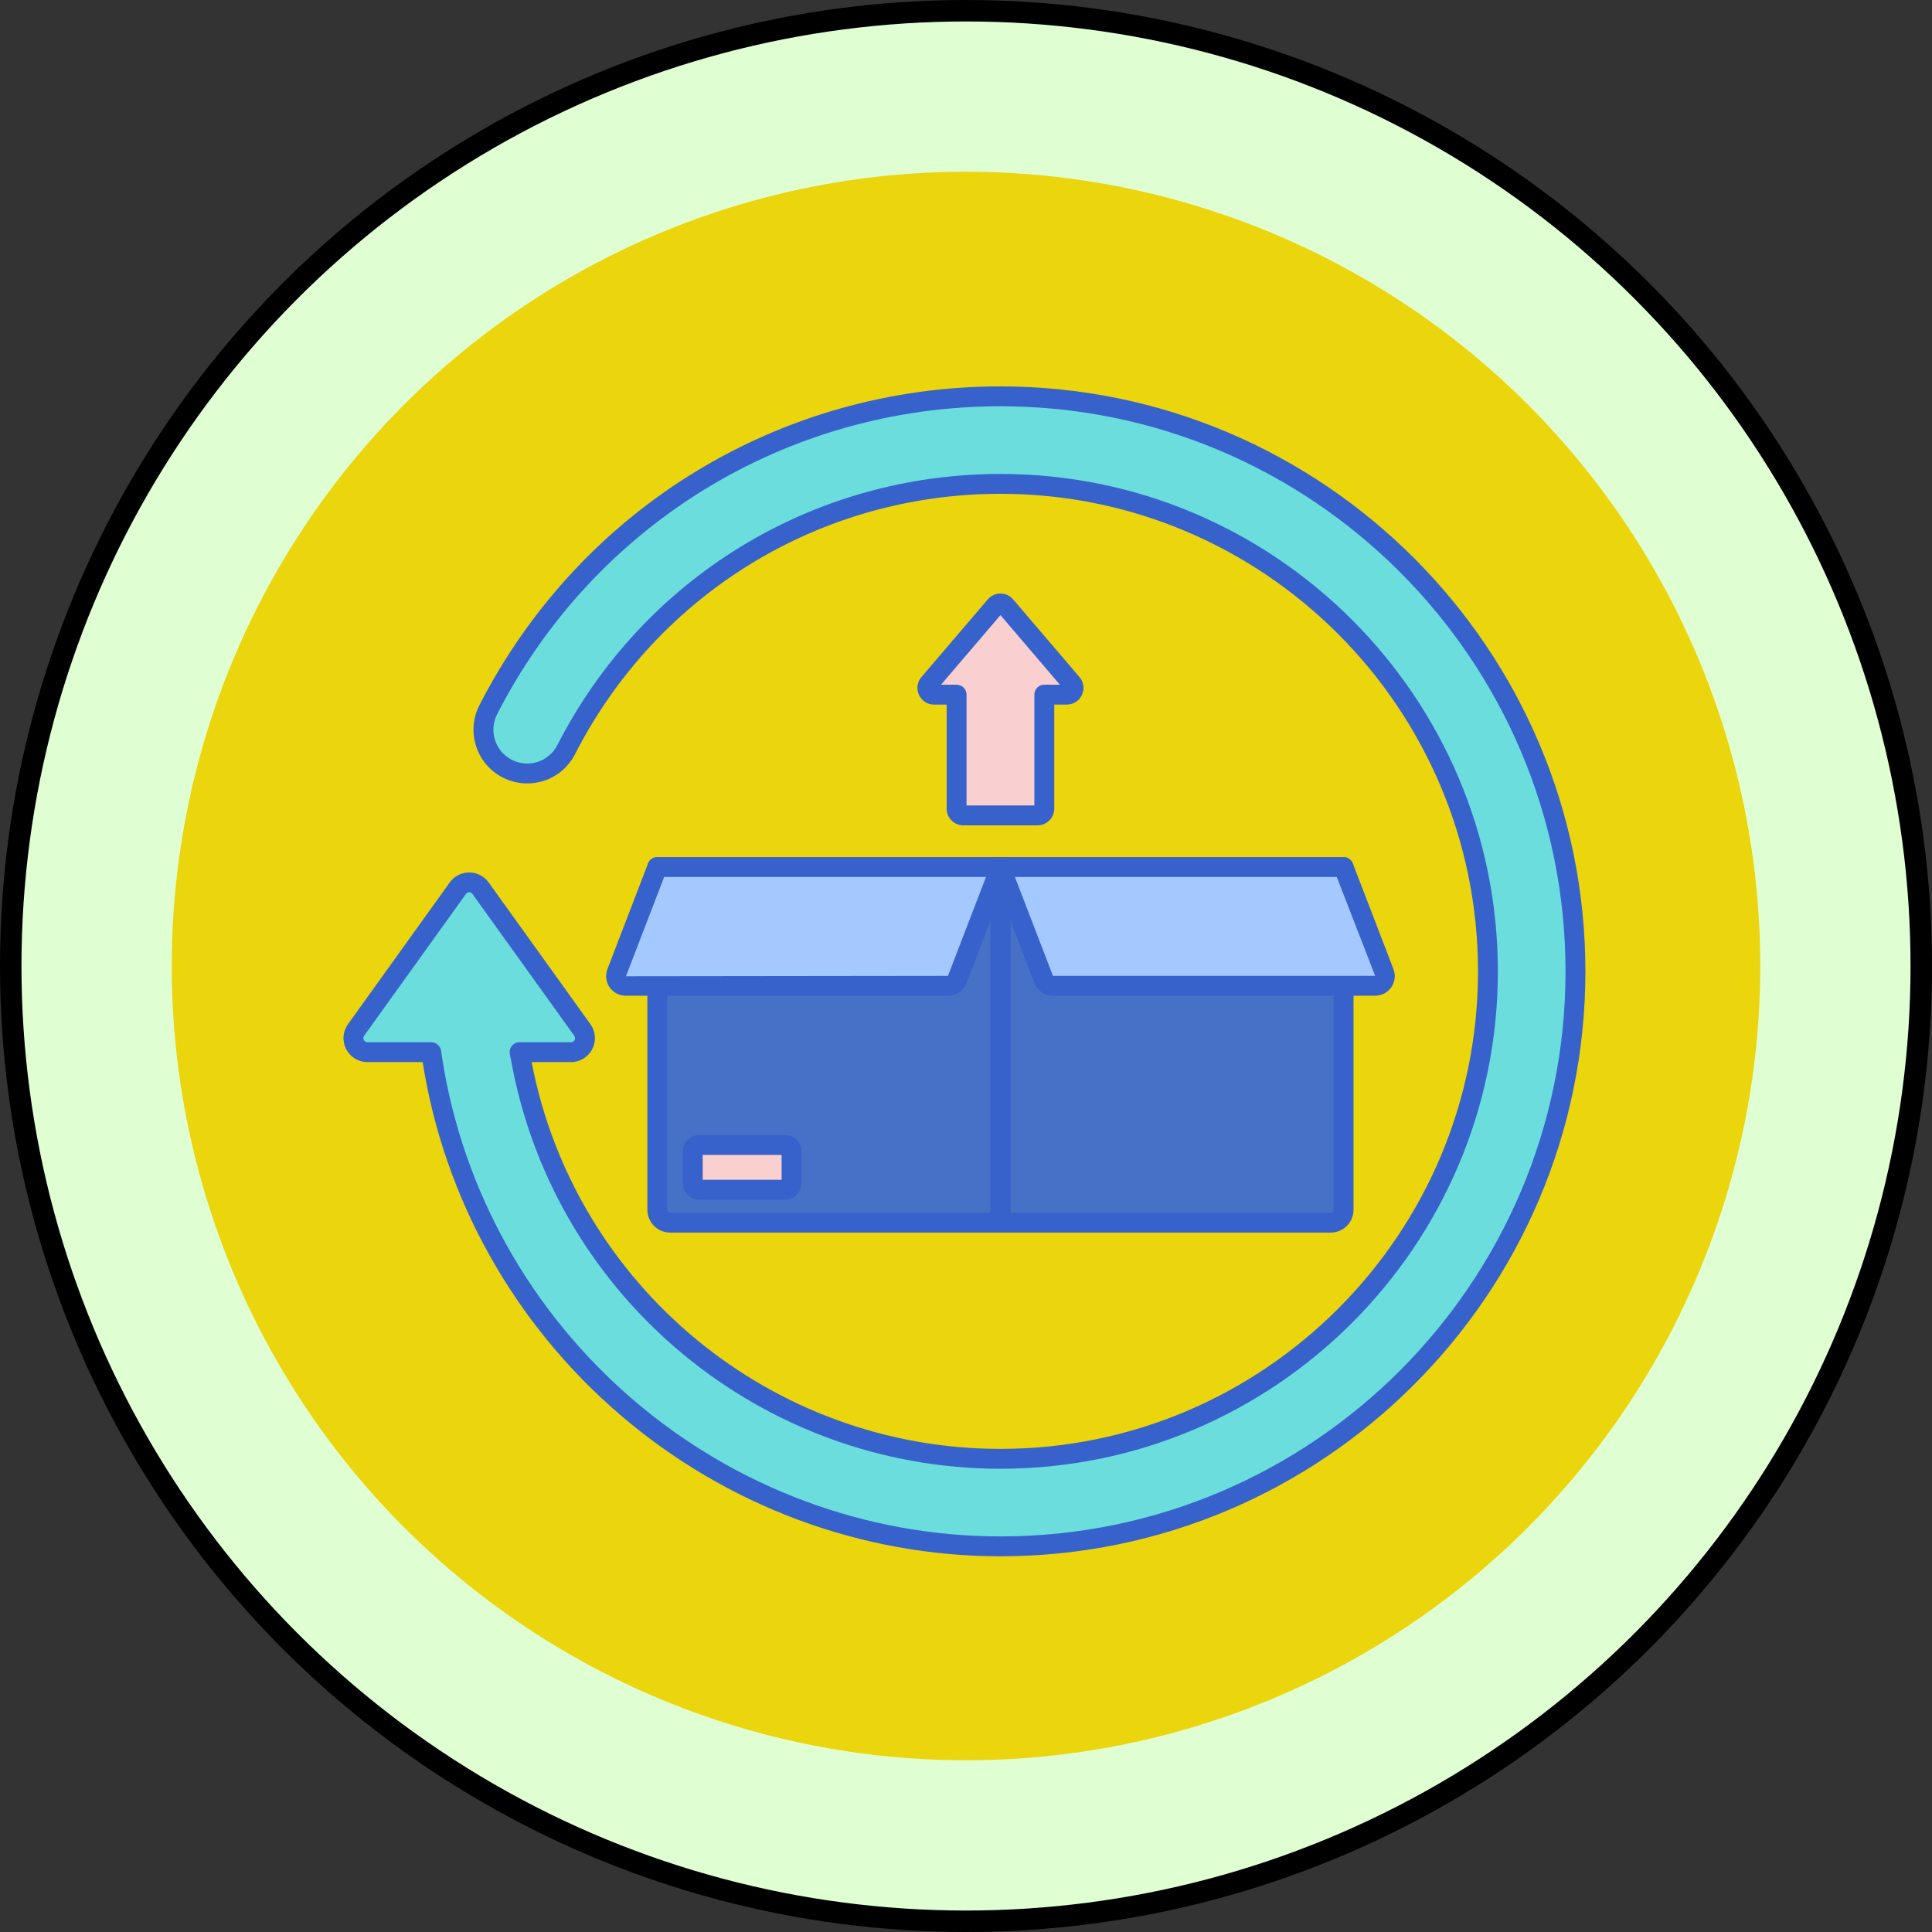 <svg xmlns="http://www.w3.org/2000/svg" width="90" height="90" viewBox="0 0 90 90" fill="none"><rect x="0" y="0" width="90" height="90" fill="#333333" stroke="none"/><circle cx="45" cy="45" r="44.5" fill="#DFFFD3" stroke="black"></circle><circle cx="45" cy="45" r="37" fill="#EBD50D"></circle><path d="M46.605 72.035C40.253 72.035 34.074 69.739 29.207 65.57C24.344 61.406 21.127 55.665 20.148 49.404L20.086 49.013H17.115C16.87 49.013 16.648 48.877 16.536 48.659C16.423 48.441 16.443 48.181 16.586 47.982L21.328 41.376C21.45 41.206 21.648 41.104 21.857 41.104C22.067 41.104 22.264 41.206 22.387 41.376L27.129 47.982C27.272 48.181 27.292 48.441 27.179 48.659C27.067 48.877 26.845 49.013 26.6 49.013H24.205L24.311 49.563C26.36 60.222 35.736 67.958 46.605 67.958C59.126 67.958 69.313 57.771 69.313 45.249C69.313 32.728 59.126 22.541 46.605 22.541C38.033 22.541 30.281 27.285 26.375 34.922C26.024 35.607 25.327 36.032 24.557 36.032C24.238 36.032 23.917 35.955 23.631 35.809C22.63 35.297 22.232 34.066 22.744 33.065C27.352 24.058 36.495 18.463 46.605 18.463C61.375 18.463 73.391 30.479 73.391 45.249C73.391 60.019 61.375 72.035 46.605 72.035Z" fill="#6BDDDD"></path><path d="M46.605 56.956H31.221C30.889 56.956 30.62 56.688 30.62 56.356V40.391H46.605V56.956H46.605Z" fill="#4671C6"></path><path d="M61.989 56.956H46.605V40.391H62.59V56.356C62.59 56.688 62.321 56.956 61.989 56.956Z" fill="#4671C6"></path><path d="M36.574 55.423H32.572C32.406 55.423 32.272 55.288 32.272 55.123V53.637C32.272 53.471 32.406 53.336 32.572 53.336H36.574C36.74 53.336 36.874 53.471 36.874 53.637V55.123C36.874 55.288 36.74 55.423 36.574 55.423Z" fill="#F9CFCF"></path><path d="M46.605 57.419H31.221C30.634 57.419 30.157 56.942 30.157 56.356V40.391C30.157 40.136 30.365 39.928 30.62 39.928H46.605C46.86 39.928 47.068 40.136 47.068 40.391V56.956C47.068 57.212 46.86 57.419 46.605 57.419ZM31.083 40.854V56.356C31.083 56.432 31.145 56.493 31.221 56.493H46.142V40.854H31.083V40.854Z" fill="#3762CC"></path><path d="M61.989 57.419H46.605C46.349 57.419 46.142 57.212 46.142 56.956V40.391C46.142 40.136 46.349 39.928 46.605 39.928H62.59C62.845 39.928 63.052 40.136 63.052 40.391V56.356C63.052 56.942 62.575 57.419 61.989 57.419ZM47.068 56.493H61.989C62.065 56.493 62.127 56.432 62.127 56.356V40.854H47.068V56.493Z" fill="#3762CC"></path><path d="M36.574 55.886H32.572C32.151 55.886 31.809 55.544 31.809 55.123V53.637C31.809 53.216 32.151 52.874 32.572 52.874H36.574C36.995 52.874 37.337 53.216 37.337 53.637V55.123C37.337 55.544 36.995 55.886 36.574 55.886ZM32.734 54.96H36.411V53.8H32.734V54.96Z" fill="#3762CC"></path><path d="M44.169 45.922H29.149C28.833 45.922 28.615 45.605 28.728 45.31L30.62 40.391H46.605L44.589 45.633C44.522 45.807 44.355 45.922 44.169 45.922Z" fill="#A4C9FF"></path><path d="M44.168 46.385H29.149C28.848 46.385 28.566 46.237 28.396 45.989C28.226 45.741 28.188 45.425 28.297 45.144L30.188 40.225C30.257 40.047 30.429 39.929 30.62 39.929H46.605C46.758 39.929 46.9 40.004 46.986 40.13C47.073 40.255 47.092 40.415 47.037 40.558L45.021 45.8C44.886 46.15 44.543 46.385 44.168 46.385ZM30.938 40.854L29.16 45.477L44.16 45.459L45.931 40.854H30.938V40.854Z" fill="#3762CC"></path><path d="M49.042 45.922H64.061C64.377 45.922 64.595 45.605 64.482 45.31L62.59 40.391H46.605L48.621 45.633C48.688 45.807 48.855 45.922 49.042 45.922Z" fill="#A4C9FF"></path><path d="M64.061 46.385H49.042C48.666 46.385 48.324 46.15 48.189 45.8L46.173 40.557C46.118 40.415 46.137 40.255 46.223 40.129C46.31 40.003 46.452 39.928 46.605 39.928H62.589C62.781 39.928 62.953 40.046 63.021 40.225L64.913 45.144C65.021 45.425 64.984 45.74 64.814 45.988C64.644 46.237 64.362 46.385 64.061 46.385ZM49.053 45.467H49.056H49.053ZM49.05 45.459H64.061L62.272 40.854H47.279L49.05 45.459Z" fill="#3762CC"></path><path d="M43.514 32.359H44.562V37.67C44.562 37.844 44.702 37.985 44.876 37.985H48.334C48.508 37.985 48.648 37.844 48.648 37.67V32.359H49.695C49.964 32.359 50.109 32.045 49.934 31.84L46.844 28.222C46.718 28.075 46.491 28.075 46.366 28.222L43.275 31.84C43.101 32.045 43.246 32.359 43.514 32.359Z" fill="#F9CFCF"></path><path d="M48.334 38.448H44.876C44.447 38.448 44.099 38.099 44.099 37.671V32.822H43.514C43.208 32.822 42.937 32.649 42.809 32.37C42.68 32.092 42.724 31.773 42.924 31.54L46.014 27.922C46.162 27.749 46.377 27.649 46.605 27.649C46.833 27.649 47.048 27.749 47.196 27.922L50.286 31.54C50.486 31.774 50.53 32.092 50.401 32.37C50.273 32.649 50.002 32.822 49.695 32.822H49.111V37.671C49.111 38.099 48.762 38.448 48.334 38.448ZM45.024 37.522H48.185V32.359C48.185 32.104 48.393 31.896 48.648 31.896H49.373L46.605 28.655L43.837 31.896H44.562C44.817 31.896 45.025 32.104 45.025 32.359V37.522H45.024Z" fill="#3762CC"></path><path d="M46.605 72.498C40.143 72.498 33.858 70.163 28.906 65.922C23.96 61.686 20.687 55.846 19.69 49.476H17.115C16.695 49.476 16.316 49.244 16.124 48.87C15.932 48.497 15.965 48.053 16.21 47.712L20.952 41.106C21.161 40.815 21.5 40.642 21.857 40.642C22.215 40.642 22.554 40.815 22.762 41.106L27.505 47.712C27.75 48.053 27.783 48.497 27.591 48.87C27.399 49.244 27.02 49.476 26.6 49.476H24.765C26.773 59.917 35.957 67.495 46.605 67.495C58.871 67.495 68.851 57.515 68.851 45.249C68.851 32.983 58.871 23.003 46.605 23.003C38.208 23.003 30.614 27.651 26.787 35.132C26.356 35.973 25.502 36.495 24.557 36.495C24.165 36.495 23.772 36.4 23.421 36.221C22.192 35.593 21.704 34.082 22.332 32.854C27.02 23.692 36.321 18 46.605 18C61.63 18 73.854 30.224 73.854 45.249C73.854 60.274 61.63 72.498 46.605 72.498ZM21.857 41.567C21.797 41.567 21.738 41.597 21.703 41.646L16.962 48.251C16.92 48.31 16.914 48.383 16.947 48.447C16.98 48.512 17.043 48.55 17.115 48.55H20.086C20.314 48.55 20.509 48.716 20.544 48.941L20.605 49.332C21.568 55.484 24.729 61.126 29.508 65.218C34.292 69.316 40.364 71.572 46.605 71.572C61.12 71.572 72.928 59.764 72.928 45.249C72.928 30.734 61.12 18.925 46.605 18.925C36.669 18.925 27.684 24.424 23.156 33.275C22.76 34.049 23.068 35 23.842 35.396C24.063 35.509 24.31 35.569 24.557 35.569C25.153 35.569 25.691 35.24 25.962 34.71C29.949 26.918 37.858 22.078 46.605 22.078C59.381 22.078 69.776 32.472 69.776 45.249C69.776 58.025 59.381 68.42 46.605 68.42C35.514 68.42 25.947 60.526 23.856 49.65L23.75 49.1C23.724 48.964 23.76 48.824 23.848 48.718C23.936 48.611 24.067 48.55 24.205 48.55H26.6C26.672 48.55 26.735 48.512 26.768 48.447C26.8 48.383 26.795 48.31 26.753 48.251L22.01 41.646C21.975 41.596 21.918 41.567 21.857 41.567Z" fill="#3762CC"></path></svg>
